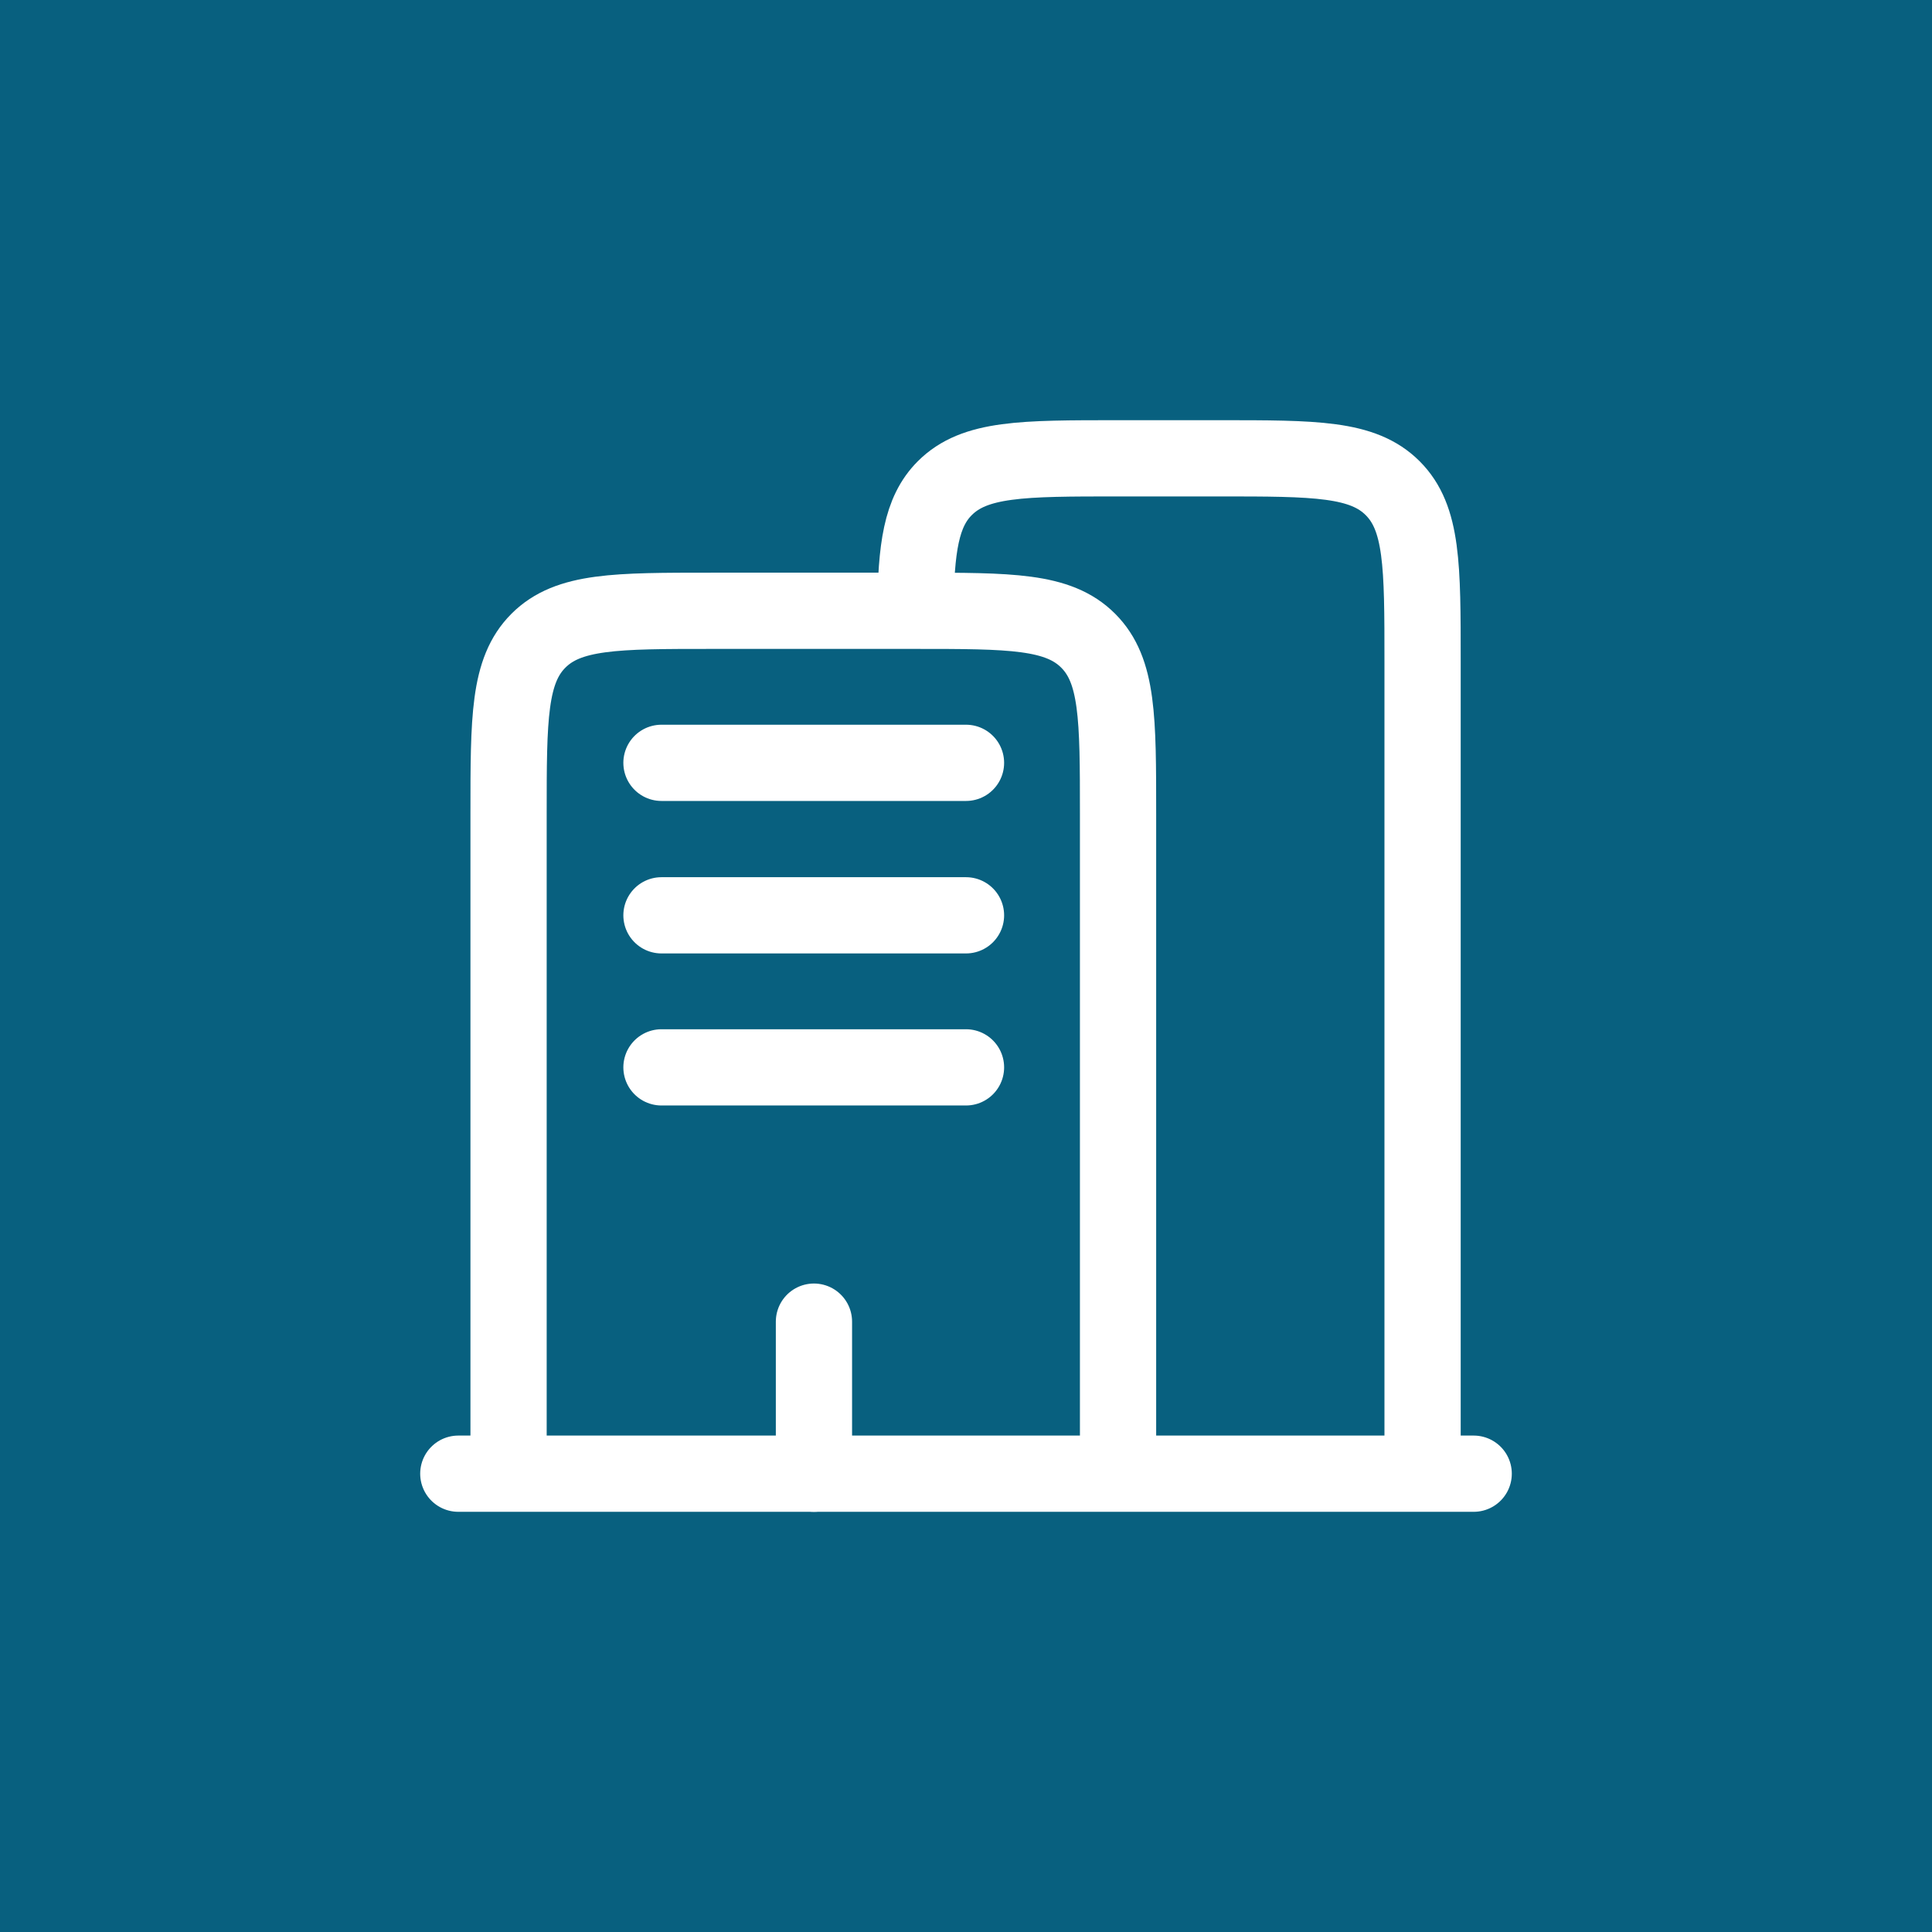 <?xml version="1.0" encoding="UTF-8"?>
<svg id="_レイヤー_1" data-name="レイヤー 1" xmlns="http://www.w3.org/2000/svg" version="1.1" viewBox="0 0 446 446">
  <defs>
    <style>
      .cls-1 {
        fill: #08607f;
        stroke-width: 0px;
      }

      .cls-2 {
        stroke-linecap: round;
      }

      .cls-2, .cls-3 {
        fill: none;
        stroke: #fff;
        stroke-miterlimit: 2.7;
        stroke-width: 17.6px;
      }
    </style>
  </defs>
  <rect class="cls-1" width="446" height="446"/>
  <g>
    <path class="cls-2" d="M340.2,340.2H105.8"/>
    <path class="cls-3" d="M328.4,340.2v-187.5c0-22.1,0-33.1-6.9-40-6.9-6.9-17.9-6.9-40-6.9h-23.4c-22.1,0-33.1,0-40,6.9-5.5,5.5-6.6,13.8-6.8,28.3"/>
    <path class="cls-3" d="M258.1,340.2v-152.3c0-22.1,0-33.1-6.9-40-6.9-6.9-17.9-6.9-40-6.9h-46.9c-22.1,0-33.1,0-40,6.9-6.9,6.9-6.9,17.9-6.9,40v152.3"/>
    <path class="cls-2" d="M187.9,340.2v-35.1M152.7,176.1h70.3M152.7,211.3h70.3M152.7,246.4h70.3"/>
  </g>
</svg>